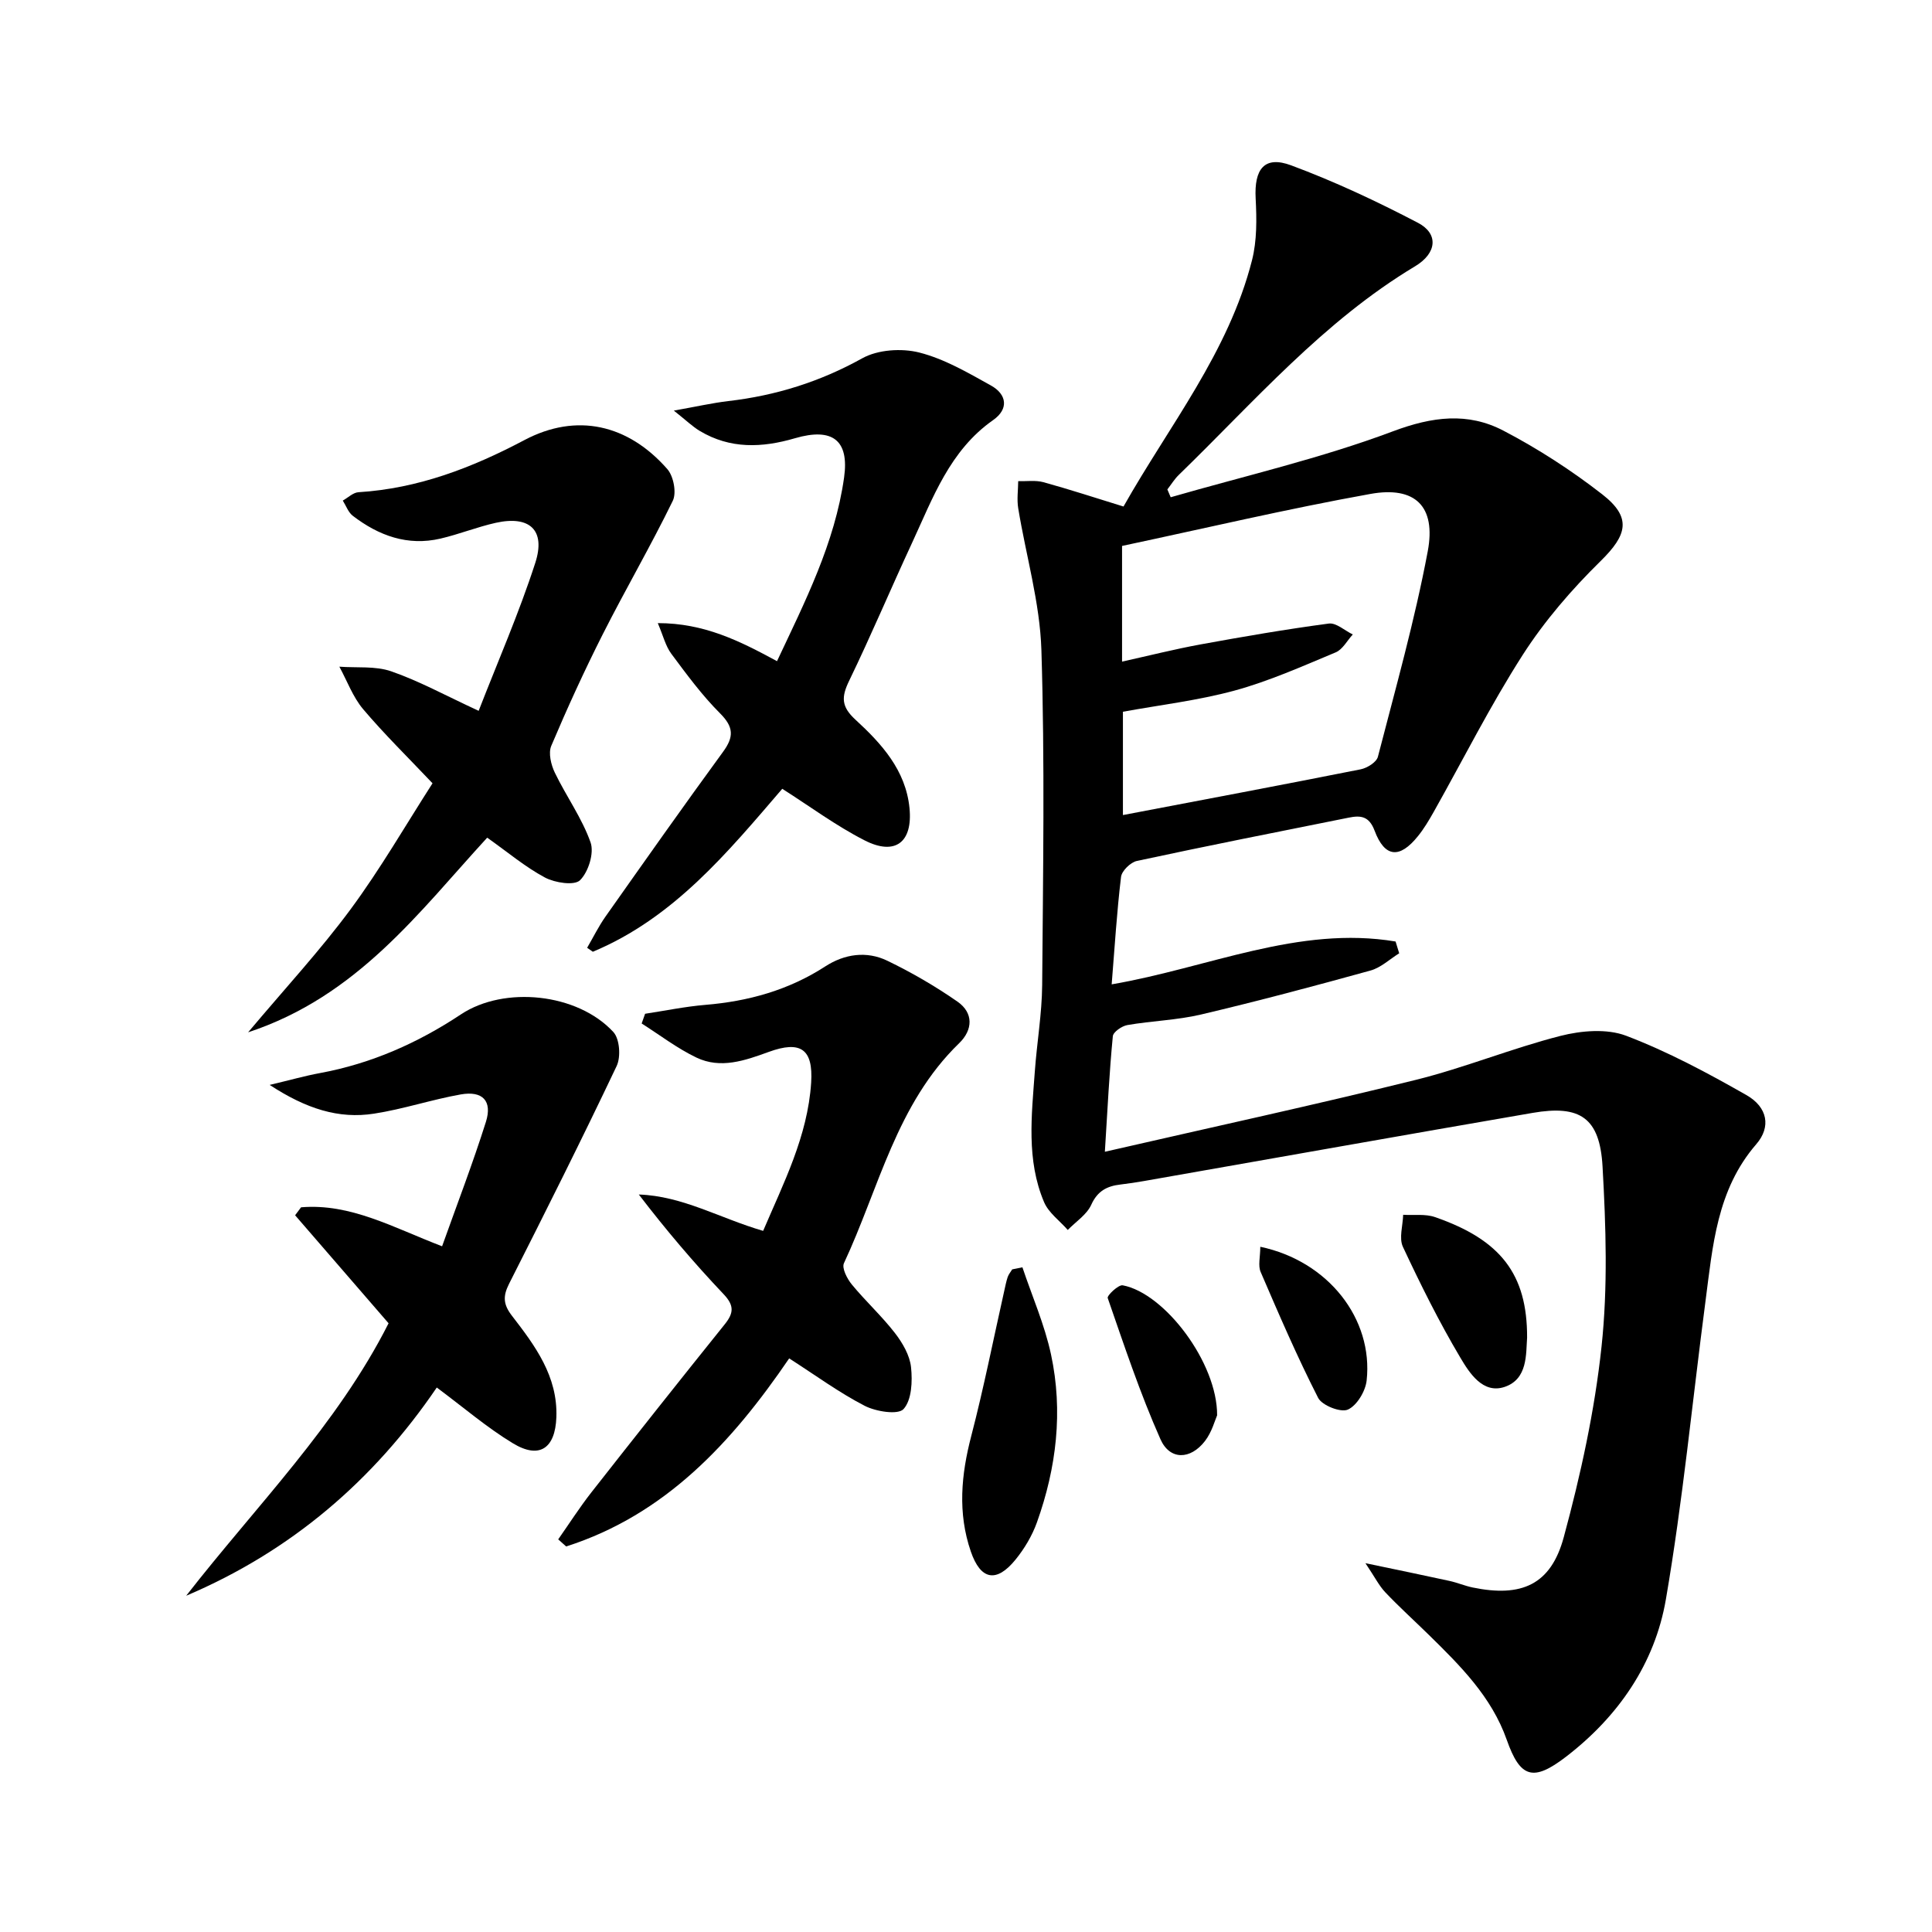 <svg enable-background="new 0 0 400 400" viewBox="0 0 400 400" xmlns="http://www.w3.org/2000/svg"><path d="m228.75 238.46c22.39-5.14 43.45-9.7 64.36-14.88 10.12-2.51 19.86-6.53 29.97-9.11 4.31-1.1 9.6-1.54 13.59-.03 8.62 3.28 16.86 7.7 24.9 12.28 4.41 2.51 5.14 6.6 2.05 10.17-8.2 9.46-9.02 21.13-10.53 32.62-2.7 20.55-4.68 41.23-8.19 61.64-2.29 13.28-9.84 24.24-20.68 32.57-6.8 5.22-9.48 4.39-12.26-3.5-3.15-8.95-9.67-15.4-16.22-21.82-2.97-2.91-6.07-5.71-8.93-8.73-1.29-1.36-2.16-3.13-4.11-6.03 6.82 1.43 12.11 2.51 17.39 3.67 1.62.35 3.17 1.02 4.79 1.36 10.12 2.09 16.21-.54 18.88-10.41 3.5-12.92 6.4-26.16 7.82-39.45 1.32-12.31.91-24.89.21-37.3-.57-10.11-4.66-12.79-14.47-11.1-26.82 4.62-53.61 9.4-80.41 14.1-1.63.29-3.27.53-4.92.73-2.78.32-4.76 1.32-6.06 4.2-.93 2.05-3.19 3.49-4.86 5.21-1.67-1.91-3.97-3.55-4.91-5.77-3.7-8.73-2.57-17.95-1.91-27.06.43-5.97 1.47-11.92 1.52-17.88.18-23.12.56-46.26-.16-69.37-.31-9.82-3.2-19.56-4.8-29.35-.3-1.82-.02-3.73 0-5.6 1.74.05 3.58-.23 5.21.21 5.42 1.49 10.77 3.25 16.59 5.04 9.43-16.72 21.76-31.92 26.61-51.01 1.03-4.06.97-8.52.75-12.76-.33-6.12 1.82-8.92 7.34-6.87 8.99 3.34 17.75 7.45 26.26 11.9 4.29 2.24 3.96 6.27-.59 9-18.99 11.39-33.3 28.03-48.92 43.19-.91.88-1.58 2-2.37 3.01.23.54.46 1.08.69 1.62 15.38-4.44 31.07-8.04 46.01-13.65 8.18-3.07 15.51-3.98 22.87-.14 7.17 3.74 14.07 8.21 20.46 13.18 6.18 4.81 5.17 8.42-.32 13.81-5.99 5.88-11.61 12.39-16.13 19.43-6.72 10.48-12.33 21.67-18.45 32.54-.98 1.73-2.01 3.47-3.26 5.01-3.79 4.71-6.87 4.43-8.97-1.16-1.14-3.03-2.9-3.18-5.33-2.69-14.64 2.93-29.29 5.83-43.88 8.97-1.31.28-3.13 2.05-3.28 3.3-.87 7.21-1.31 14.48-1.94 22.25 20.04-3.44 38.7-12.23 58.78-8.87.25.81.5 1.63.75 2.44-1.97 1.22-3.8 2.98-5.95 3.57-11.64 3.22-23.31 6.33-35.06 9.1-4.99 1.18-10.21 1.31-15.28 2.19-1.14.2-2.92 1.43-3 2.31-.72 7.38-1.08 14.82-1.65 23.92zm3.74-91.1v21.39c16.69-3.18 32.97-6.24 49.22-9.47 1.35-.27 3.28-1.47 3.57-2.6 3.65-14.13 7.63-28.22 10.32-42.54 1.75-9.31-2.6-13.54-11.85-11.88-17.25 3.1-34.34 7.14-51.44 10.77v23.95c5.64-1.25 10.93-2.59 16.3-3.57 8.81-1.61 17.64-3.13 26.51-4.31 1.53-.2 3.3 1.46 4.96 2.26-1.17 1.27-2.1 3.11-3.55 3.71-6.88 2.87-13.74 5.94-20.9 7.9-7.6 2.07-15.52 2.99-23.14 4.39z"/><path d="m90.43 287.27c-13.09 19.25-30.17 33.89-51.88 43.11 14.47-18.58 31.24-35.32 41.9-56.41-6.48-7.49-12.92-14.92-19.35-22.36.41-.55.82-1.1 1.23-1.65 10.26-.86 19.09 4.2 29.2 8.07 3.08-8.64 6.34-17.11 9.07-25.75 1.37-4.35-.68-6.49-5.21-5.69-6.03 1.07-11.91 3.05-17.95 3.98-7.31 1.14-14.03-1-21.61-5.95 4.35-1.03 7.35-1.89 10.41-2.45 10.62-1.96 20.25-6.22 29.2-12.16 8.97-5.94 24.12-4.4 31.55 3.66 1.31 1.42 1.58 5.15.68 7.04-7.19 15.15-14.71 30.14-22.28 45.1-1.29 2.56-1.22 4.26.63 6.64 4.77 6.17 9.48 12.51 9.17 20.98-.24 6.47-3.52 8.72-9.01 5.38-5.36-3.24-10.17-7.39-15.75-11.54z"/><path d="m163.39 281.24c-11.86 17.41-25.63 32.36-46.17 38.94-.55-.49-1.1-.98-1.65-1.47 2.28-3.25 4.42-6.6 6.86-9.72 9.13-11.64 18.32-23.24 27.59-34.77 1.9-2.36 2.04-3.91-.22-6.29-6.15-6.49-11.94-13.31-17.54-20.62 9.09.31 16.78 4.92 25.74 7.53 4.19-9.84 9.22-19.57 9.94-30.68.45-6.97-2.18-8.78-8.79-6.37-4.94 1.8-9.95 3.56-14.96 1.17-3.99-1.91-7.58-4.67-11.34-7.06.24-.67.47-1.34.71-2.01 4.15-.63 8.28-1.49 12.45-1.84 8.93-.74 17.27-3.05 24.86-7.97 3.98-2.58 8.56-3.24 12.84-1.17 5.04 2.43 9.94 5.28 14.53 8.47 3.34 2.33 3.2 5.84.34 8.61-12.98 12.56-16.59 30.01-23.85 45.54-.48 1.02.66 3.23 1.63 4.41 2.84 3.45 6.18 6.51 8.91 10.03 1.58 2.04 3.09 4.62 3.35 7.1.31 2.91.15 6.78-1.55 8.66-1.13 1.25-5.71.53-8.04-.67-5.28-2.72-10.12-6.28-15.64-9.82z"/><path d="m99.1 147.17c3.99-10.26 8.37-20.27 11.72-30.62 2.21-6.81-1.17-9.86-8.16-8.31-3.87.86-7.6 2.37-11.46 3.27-6.81 1.59-12.8-.61-18.16-4.72-.94-.72-1.39-2.08-2.07-3.15 1.08-.6 2.13-1.66 3.24-1.73 12.37-.77 23.49-5.05 34.37-10.8 10.78-5.7 21.45-3.27 29.59 6.02 1.28 1.46 1.93 4.88 1.13 6.54-4.56 9.36-9.82 18.38-14.52 27.68-3.82 7.56-7.35 15.28-10.65 23.08-.63 1.5-.04 3.92.74 5.54 2.35 4.88 5.62 9.39 7.4 14.44.78 2.2-.45 6.12-2.18 7.83-1.17 1.16-5.19.54-7.25-.55-4.07-2.17-7.67-5.22-11.97-8.26-14.04 15.28-26.84 32.83-49.5 40.3 7.72-9.18 14.93-16.97 21.2-25.45 6.2-8.39 11.44-17.49 16.98-26.11-5.13-5.42-10-10.18-14.38-15.36-2.12-2.52-3.3-5.83-4.91-8.78 3.6.27 7.44-.18 10.74.96 5.77 2 11.18 4.98 18.1 8.18z"/><path d="m161.96 163.31c-11.28 13.12-22.47 26.75-39.22 33.74-.39-.27-.79-.55-1.18-.82 1.26-2.16 2.37-4.43 3.8-6.46 8.05-11.41 16.09-22.82 24.33-34.1 2.28-3.11 2.23-5.14-.61-7.98-3.74-3.74-6.92-8.07-10.09-12.33-1.19-1.6-1.68-3.72-2.8-6.35 9.62 0 16.96 3.69 24.68 7.88 5.78-12.29 11.97-24.41 13.89-38.03 1.09-7.73-2.41-10.39-10.16-8.13-6.83 2-13.42 2.26-19.72-1.51-1.49-.89-2.76-2.14-5.37-4.21 4.73-.84 7.98-1.58 11.27-1.97 9.85-1.14 19-4 27.76-8.87 3.23-1.79 8.14-2.11 11.8-1.18 5.19 1.32 10.06 4.17 14.82 6.82 3.31 1.84 3.73 4.87.46 7.16-8.99 6.3-12.48 16.13-16.79 25.43-4.41 9.49-8.47 19.15-13.03 28.56-1.61 3.33-1.66 5.31 1.3 8.03 5.39 4.95 10.42 10.45 11.2 18.3.71 7.11-2.97 9.95-9.33 6.68-5.85-2.99-11.21-6.96-17.01-10.66z"/><path d="m211.68 262.38c2.01 6 4.6 11.89 5.92 18.04 2.53 11.78 1.13 23.46-2.91 34.76-.99 2.77-2.59 5.45-4.45 7.74-3.96 4.86-7.22 4.19-9.24-1.69-2.75-7.99-2.01-15.9.1-23.97 2.58-9.92 4.57-19.99 6.82-30 .22-.96.4-1.94.71-2.86.19-.57.62-1.06.94-1.59.7-.15 1.41-.29 2.11-.43z"/><path d="m316.17 276.93c-.25 3.39.16 8.58-4.64 10.21-4.52 1.53-7.31-2.89-9.21-6.1-4.38-7.38-8.22-15.11-11.86-22.89-.85-1.81-.01-4.41.05-6.64 2.21.13 4.59-.22 6.6.48 13.57 4.7 19.1 11.8 19.06 24.94z"/><path d="m251.99 293.03c-.44.98-1.08 3.47-2.52 5.33-3 3.88-7.26 4-9.21-.38-4.22-9.5-7.51-19.41-10.92-29.24-.18-.5 2.22-2.8 3.11-2.63 8.7 1.64 19.61 16.07 19.54 26.92z"/><path d="m260.93 258.13c14.1 2.97 23.41 14.96 22.02 27.68-.24 2.22-2.02 5.2-3.89 6.03-1.48.66-5.34-.85-6.15-2.42-4.34-8.5-8.12-17.28-11.9-26.06-.58-1.33-.08-3.12-.08-5.23z"/></svg>
